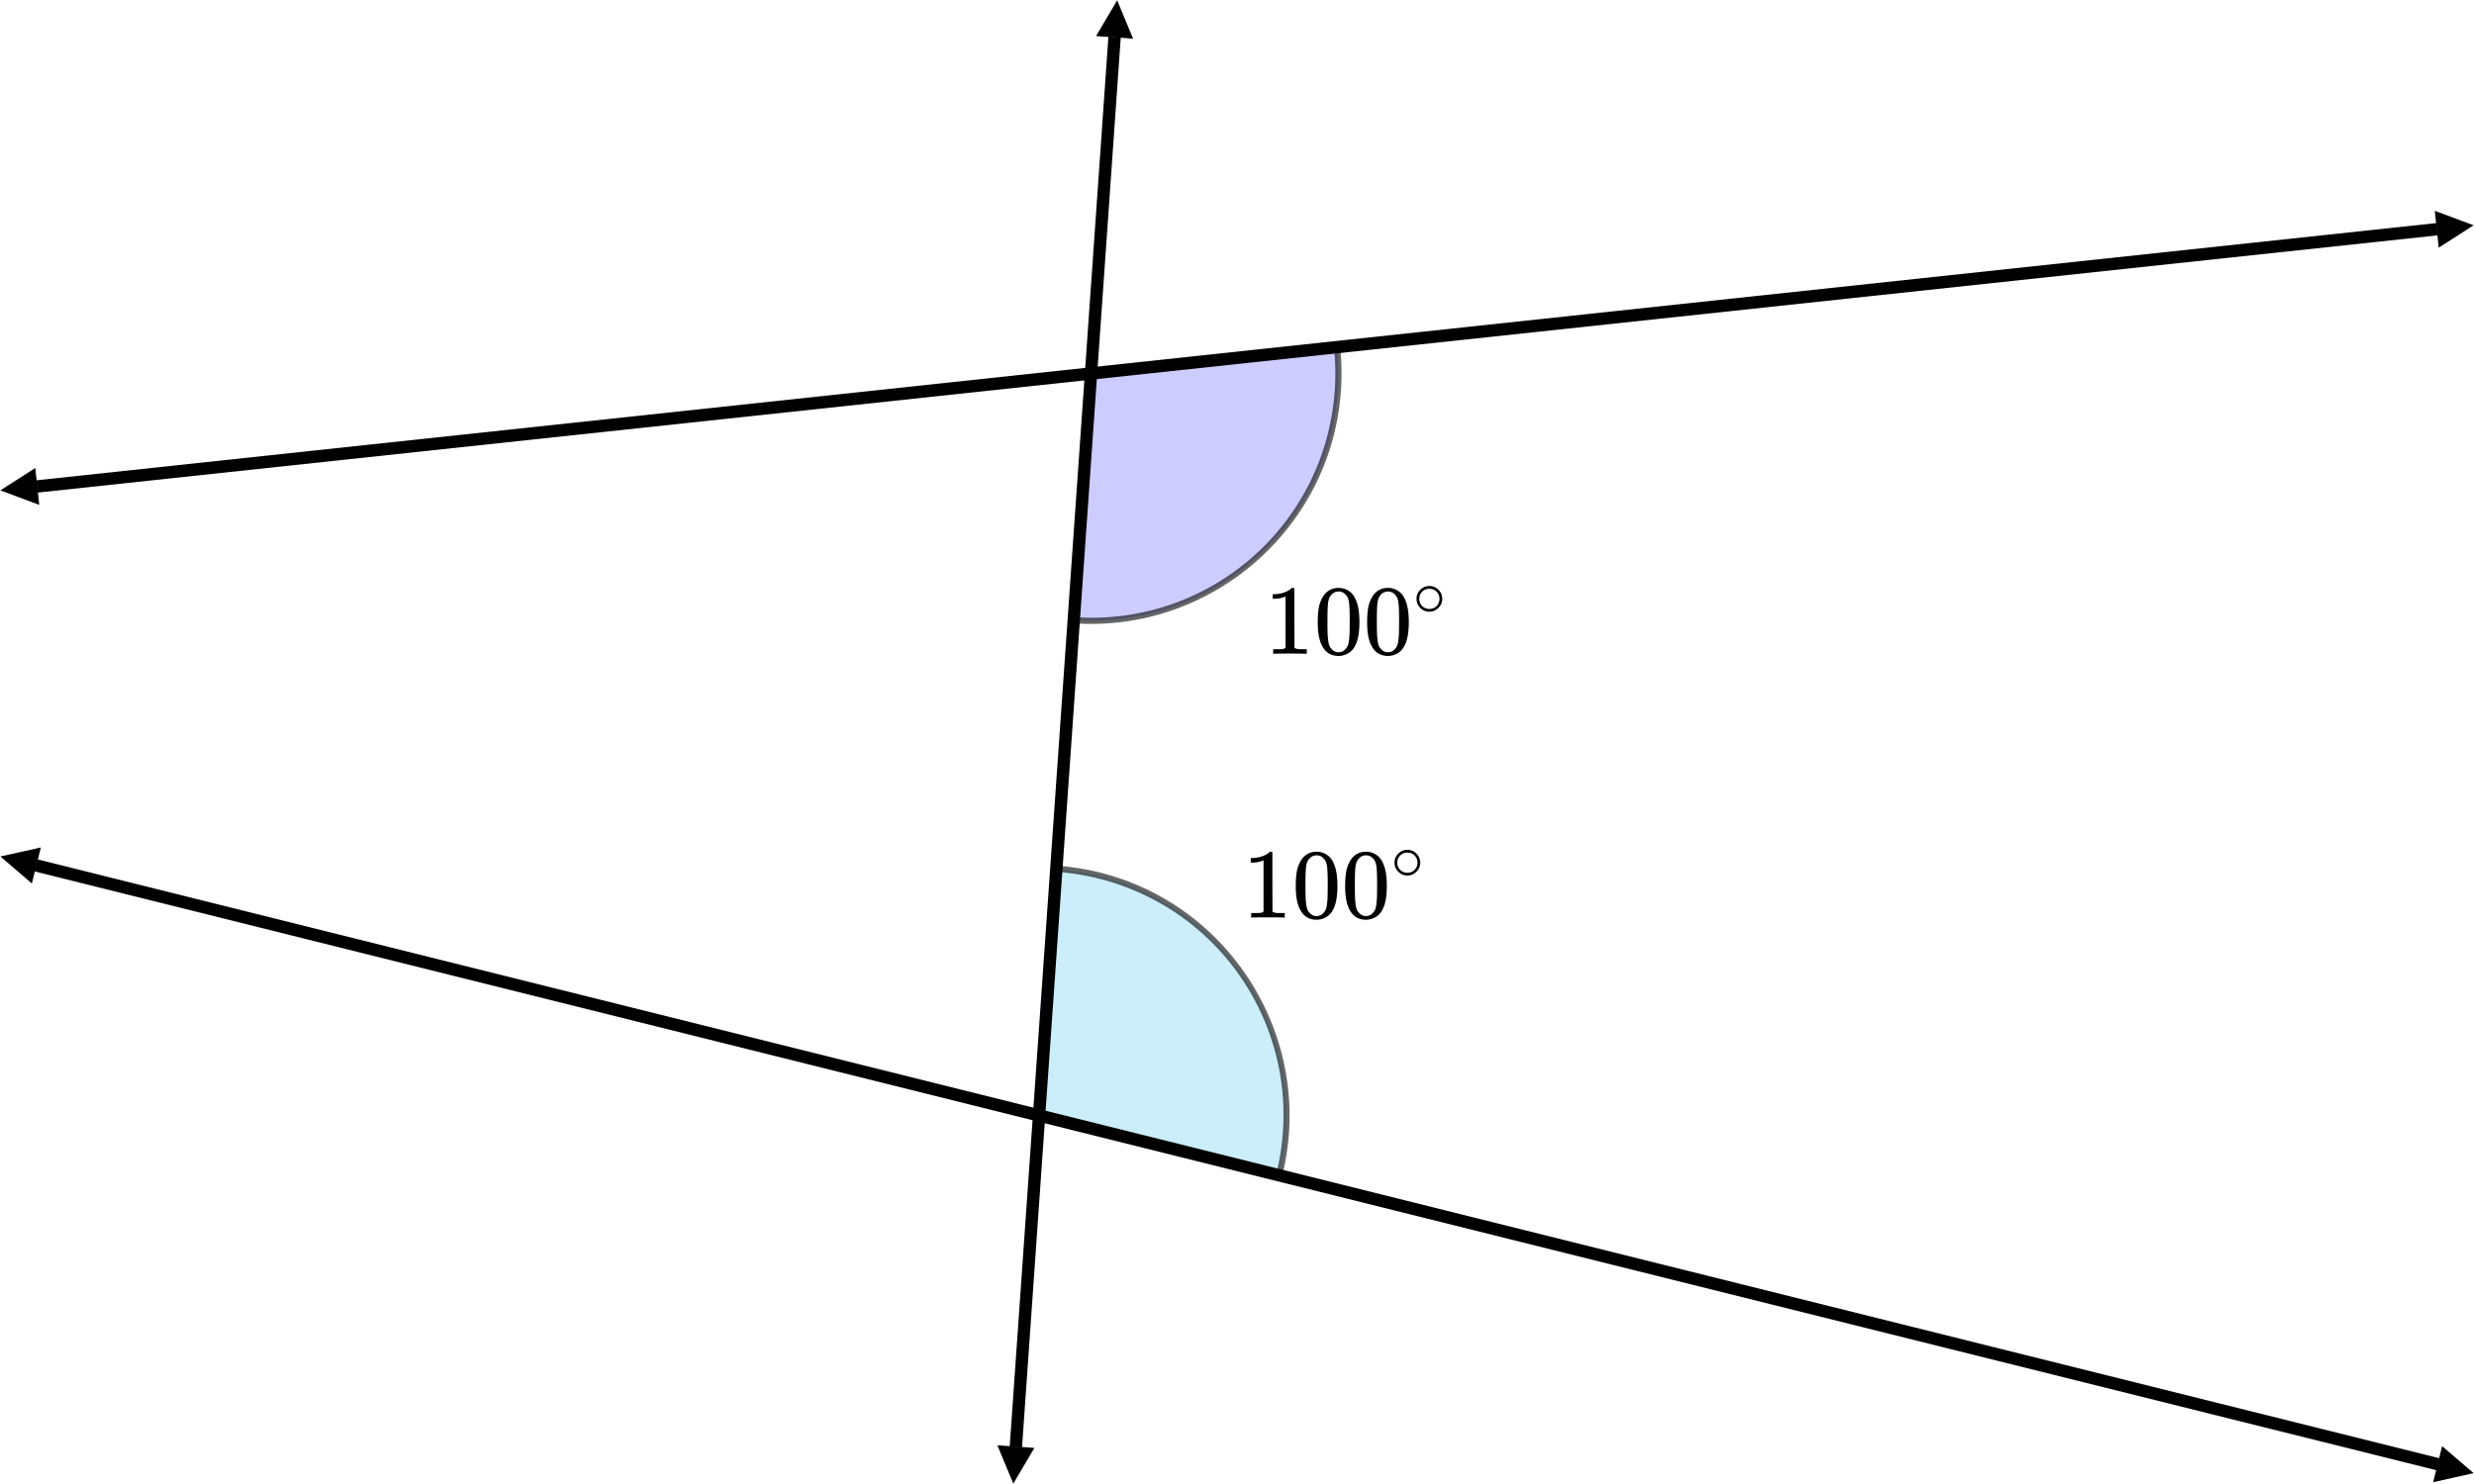 <svg xmlns="http://www.w3.org/2000/svg" width="450" height="270" viewBox="0 0 450 270"><defs><clipPath id="a"><path d="M0 85h8v7H0zm0 0"/></clipPath><clipPath id="b"><path d="M-.293 85.863l45.305-4.855 4.855 45.3-45.3 4.86zm0 0"/></clipPath><clipPath id="c"><path d="M442 38h8v8h-8zm0 0"/></clipPath><clipPath id="d"><path d="M442.863 38.352l45.301-4.86 4.86 45.305-45.305 4.855zm0 0"/></clipPath><clipPath id="e"><path d="M442 263h8v7h-8zm0 0"/></clipPath><clipPath id="f"><path d="M449.117 271.3l-44.207-11.023 11.024-44.21 44.21 11.027zm0 0"/></clipPath><clipPath id="g"><path d="M0 154h8v7H0zm0 0"/></clipPath><clipPath id="h"><path d="M5.797 160.738l-44.207-11.027 11.027-44.207 44.207 11.027zm0 0"/></clipPath><clipPath id="i"><path d="M199 0h8v8h-8zm0 0"/></clipPath><clipPath id="j"><path d="M206.57.305l-3.183 45.449-45.45-3.18 3.18-45.453zm0 0"/></clipPath><clipPath id="k"><path d="M181 262h8v8h-8zm0 0"/></clipPath><clipPath id="l"><path d="M188.148 263.434l-3.18 45.453-45.452-3.184 3.183-45.45zm0 0"/></clipPath></defs><path fill="#fff" d="M0 0h450v270H0z"/><path d="M189 202.95c14.54 3.628 29.078 7.253 43.664 10.89 6.012-24.113-8.66-48.54-32.773-54.55a44.848 44.848 0 0 0-7.75-1.231c-1.043 14.949-2.09 29.898-3.141 44.89zm0 0" fill="#00adef" fill-opacity=".2"/><path d="M189.137 202.402c14.539 3.63 29.078 7.254 43.66 10.891l-.133.547-.547-.137c5.957-23.887-8.476-47.914-32.363-53.871l.137-.543-.137.543a44.465 44.465 0 0 0-7.652-1.21l.039-.563.562.039c-1.047 14.949-2.094 29.898-3.14 44.89l-.563-.039zm-.7.508l3.145-44.89a.56.56 0 0 1 .559-.524.563.563 0 0 1 0 1.125h-.04l.079-1.121c2.64.184 5.28.602 7.847 1.242 24.34 6.07 39.25 30.895 33.18 55.235a.562.562 0 0 1-.68.41c-14.586-3.637-29.125-7.266-43.664-10.89a.562.562 0 0 1-.425-.548v-.039zm0 0" fill-opacity=".6"/><path d="M198.45 67.95c-1.048 14.948-2.095 29.898-3.141 44.89 24.793 1.734 46.296-16.957 48.03-41.746a45.313 45.313 0 0 0-.144-7.942c-14.902 1.598-29.8 3.196-44.746 4.797zm0 0" fill="#00f" fill-opacity=".2"/><path d="M199.012 67.988l-3.145 44.89-.558-.038.039-.563c24.558 1.723 45.71-16.664 47.43-41.222l.562.039-.563-.04c.184-2.62.137-5.23-.144-7.843l.562-.059.059.559-44.742 4.797-.063-.559zm-.621-.597l44.742-4.797c.02-.004.039-.004.062-.004a.563.563 0 0 1 0 1.125.564.564 0 0 1-.562-.5l1.12-.121c.286 2.66.337 5.367.15 8.039l-.563-.04.562.04c-1.754 25.023-23.609 44.02-48.632 42.27a.563.563 0 0 1-.524-.563v-.04l3.145-44.89a.556.556 0 0 1 .5-.52zm0 0" fill-opacity=".6"/><path d="M6.59 87.39l436.578-46.808.242 2.234L6.832 89.625zm0 0"/><g clip-path="url(#a)"><g clip-path="url(#b)" clip-rule="evenodd"><path d="M6.418 85.145L.066 89.219l7.07 2.636zm0 0"/></g></g><g clip-path="url(#c)"><g clip-path="url(#d)" clip-rule="evenodd"><path d="M442.863 38.352l7.07 2.636-6.351 4.075zm0 0"/></g></g><path d="M443.18 267.5L6.277 158.54l.543-2.185L443.723 265.32zm0 0"/><g clip-path="url(#e)"><g clip-path="url(#f)" clip-rule="evenodd"><path d="M442.57 269.668l7.364-1.64-5.73-4.91zm0 0"/></g></g><g clip-path="url(#g)"><g clip-path="url(#h)" clip-rule="evenodd"><path d="M5.797 160.738l-5.73-4.91 7.363-1.64zm0 0"/></g></g><path d="M203.855 6.813l-17.957 256.53-2.242-.156 17.957-256.53zm0 0"/><g clip-path="url(#i)"><g clip-path="url(#j)" clip-rule="evenodd"><path d="M206.098 7.035L203.203.066l-3.84 6.5zm0 0"/></g></g><g clip-path="url(#k)"><g clip-path="url(#l)" clip-rule="evenodd"><path d="M188.148 263.434l-3.835 6.5-2.899-6.97zm0 0"/></g></g><path d="M233.484 166.95h.203v-.829h-1.062c-.594 0-.984-.094-1.172-.266l-.016-5.406v-5.39a.496.496 0 0 0-.312-.094c-.11 0-.188.015-.203.047a2.646 2.646 0 0 1-.563.422c-.672.406-1.515.64-2.515.671h-.344v.829h.344c.672 0 1.297-.125 1.844-.344a.653.653 0 0 1 .14-.047v9.312c-.187.125-.328.204-.422.22-.203.03-.656.046-1.36.046h-.468v.828h.219c.203-.031 1.156-.047 2.828-.047 1.703 0 2.656.016 2.86.047zm0 0M236.719 156.418a6.062 6.062 0 0 0-.813 2c-.14.734-.219 1.656-.219 2.766 0 1.859.25 3.28.766 4.265.64 1.266 1.656 1.89 3.031 1.89.516 0 1.032-.124 1.532-.374.656-.313 1.14-.813 1.484-1.516.516-.984.766-2.406.766-4.265 0-1.735-.22-3.11-.672-4.094a3.638 3.638 0 0 0-.828-1.235 3.316 3.316 0 0 0-2.297-.89c-1.172 0-2.078.484-2.75 1.453zm4.047-.219c.265.281.437.61.53 1.016.11.39.157 1.078.188 2.047 0 .078 0 .312.016.703v.984c0 1.156-.016 1.953-.031 2.422-.047.828-.125 1.438-.219 1.797a2.016 2.016 0 0 1-.547.953c-.312.36-.719.547-1.219.547-.5 0-.922-.188-1.234-.547a2.016 2.016 0 0 1-.547-.953c-.094-.36-.172-.969-.219-1.797a76.225 76.225 0 0 1-.03-2.422v-.984c.015-.39.015-.625.015-.703.031-.969.078-1.657.187-2.047.094-.406.266-.735.531-1.016a1.7 1.7 0 0 1 1.297-.578c.5 0 .938.188 1.282.578zm0 0M245.703 156.418a6.062 6.062 0 0 0-.812 2c-.141.734-.22 1.656-.22 2.766 0 1.859.25 3.28.767 4.265.64 1.266 1.656 1.89 3.03 1.89.516 0 1.032-.124 1.532-.374.656-.313 1.14-.813 1.484-1.516.516-.984.766-2.406.766-4.265 0-1.735-.219-3.11-.672-4.094a3.638 3.638 0 0 0-.828-1.235 3.316 3.316 0 0 0-2.297-.89c-1.172 0-2.078.484-2.75 1.453zm4.047-.219c.266.281.438.61.531 1.016.11.39.156 1.078.188 2.047 0 .078 0 .312.015.703v.984c0 1.156-.015 1.953-.03 2.422-.048.828-.126 1.438-.22 1.797a2.016 2.016 0 0 1-.547.953c-.312.36-.718.547-1.218.547s-.922-.188-1.235-.547a2.016 2.016 0 0 1-.547-.953c-.093-.36-.171-.969-.218-1.797a76.225 76.225 0 0 1-.031-2.422v-.984c.015-.39.015-.625.015-.703.031-.969.078-1.657.188-2.047.093-.406.265-.735.53-1.016a1.7 1.7 0 0 1 1.298-.578c.5 0 .937.188 1.281.578zm0 0M258.328 156.965a2.24 2.24 0 0 0-.656-1.625 2.266 2.266 0 0 0-1.688-.719c-.656 0-1.218.25-1.672.719a2.17 2.17 0 0 0-.656 1.594c0 .64.219 1.187.656 1.64a2.266 2.266 0 0 0 1.688.719c.625 0 1.172-.234 1.625-.688.469-.437.703-1 .703-1.64zm-1.281-1.531c.515.375.781.89.781 1.515 0 .64-.265 1.156-.781 1.531a1.826 1.826 0 0 1-1.047.313 1.84 1.84 0 0 1-1.063-.313 1.807 1.807 0 0 1-.78-1.53c0-.626.265-1.141.78-1.516.313-.22.641-.313 1-.313.422 0 .797.094 1.11.313zm0 0M237.484 118.95h.203v-.829h-1.062c-.594 0-.984-.094-1.172-.266l-.016-5.406v-5.39a.496.496 0 0 0-.312-.094c-.11 0-.188.015-.203.047a2.646 2.646 0 0 1-.563.422c-.672.406-1.515.64-2.515.671h-.344v.829h.344c.672 0 1.297-.125 1.844-.344a.653.653 0 0 1 .14-.047v9.312c-.187.125-.328.204-.422.22-.203.03-.656.046-1.36.046h-.468v.828h.219c.203-.031 1.156-.047 2.828-.047 1.703 0 2.656.016 2.86.047zm0 0M240.719 108.418a6.062 6.062 0 0 0-.813 2c-.14.734-.219 1.656-.219 2.766 0 1.859.25 3.28.766 4.265.64 1.266 1.656 1.89 3.031 1.89.516 0 1.032-.124 1.532-.374.656-.313 1.14-.813 1.484-1.516.516-.984.766-2.406.766-4.265 0-1.735-.22-3.11-.672-4.094a3.638 3.638 0 0 0-.828-1.235 3.316 3.316 0 0 0-2.297-.89c-1.172 0-2.078.484-2.75 1.453zm4.047-.219c.265.281.437.61.53 1.016.11.39.157 1.078.188 2.047 0 .078 0 .312.016.703v.984c0 1.156-.016 1.953-.031 2.422-.047.828-.125 1.438-.219 1.797a2.016 2.016 0 0 1-.547.953c-.312.36-.719.547-1.219.547-.5 0-.922-.188-1.234-.547a2.016 2.016 0 0 1-.547-.953c-.094-.36-.172-.969-.219-1.797a76.225 76.225 0 0 1-.03-2.422v-.984c.015-.39.015-.625.015-.703.031-.969.078-1.657.187-2.047.094-.406.266-.735.531-1.016a1.7 1.7 0 0 1 1.297-.578c.5 0 .938.188 1.282.578zm0 0M249.703 108.418a6.062 6.062 0 0 0-.812 2c-.141.734-.22 1.656-.22 2.766 0 1.859.25 3.28.767 4.265.64 1.266 1.656 1.89 3.03 1.89.516 0 1.032-.124 1.532-.374.656-.313 1.14-.813 1.484-1.516.516-.984.766-2.406.766-4.265 0-1.735-.219-3.11-.672-4.094a3.638 3.638 0 0 0-.828-1.235 3.316 3.316 0 0 0-2.297-.89c-1.172 0-2.078.484-2.75 1.453zm4.047-.219c.266.281.438.61.531 1.016.11.39.156 1.078.188 2.047 0 .078 0 .312.015.703v.984c0 1.156-.015 1.953-.03 2.422-.048.828-.126 1.438-.22 1.797a2.016 2.016 0 0 1-.547.953c-.312.36-.718.547-1.218.547s-.922-.188-1.235-.547a2.016 2.016 0 0 1-.547-.953c-.093-.36-.171-.969-.218-1.797a76.225 76.225 0 0 1-.031-2.422v-.984c.015-.39.015-.625.015-.703.031-.969.078-1.657.188-2.047.093-.406.265-.735.53-1.016a1.7 1.7 0 0 1 1.298-.578c.5 0 .937.188 1.281.578zm0 0M262.328 108.965a2.24 2.24 0 0 0-.656-1.625 2.266 2.266 0 0 0-1.688-.719c-.656 0-1.218.25-1.671.719a2.17 2.17 0 0 0-.657 1.594c0 .64.219 1.187.656 1.64a2.266 2.266 0 0 0 1.688.719c.625 0 1.172-.234 1.625-.688.469-.437.703-1 .703-1.64zm-1.281-1.531c.515.375.781.89.781 1.515 0 .64-.265 1.156-.781 1.531a1.826 1.826 0 0 1-1.047.313 1.84 1.84 0 0 1-1.063-.313 1.807 1.807 0 0 1-.78-1.53c0-.626.265-1.141.78-1.516.313-.22.641-.313 1-.313.422 0 .797.094 1.11.313zm0 0"/></svg>